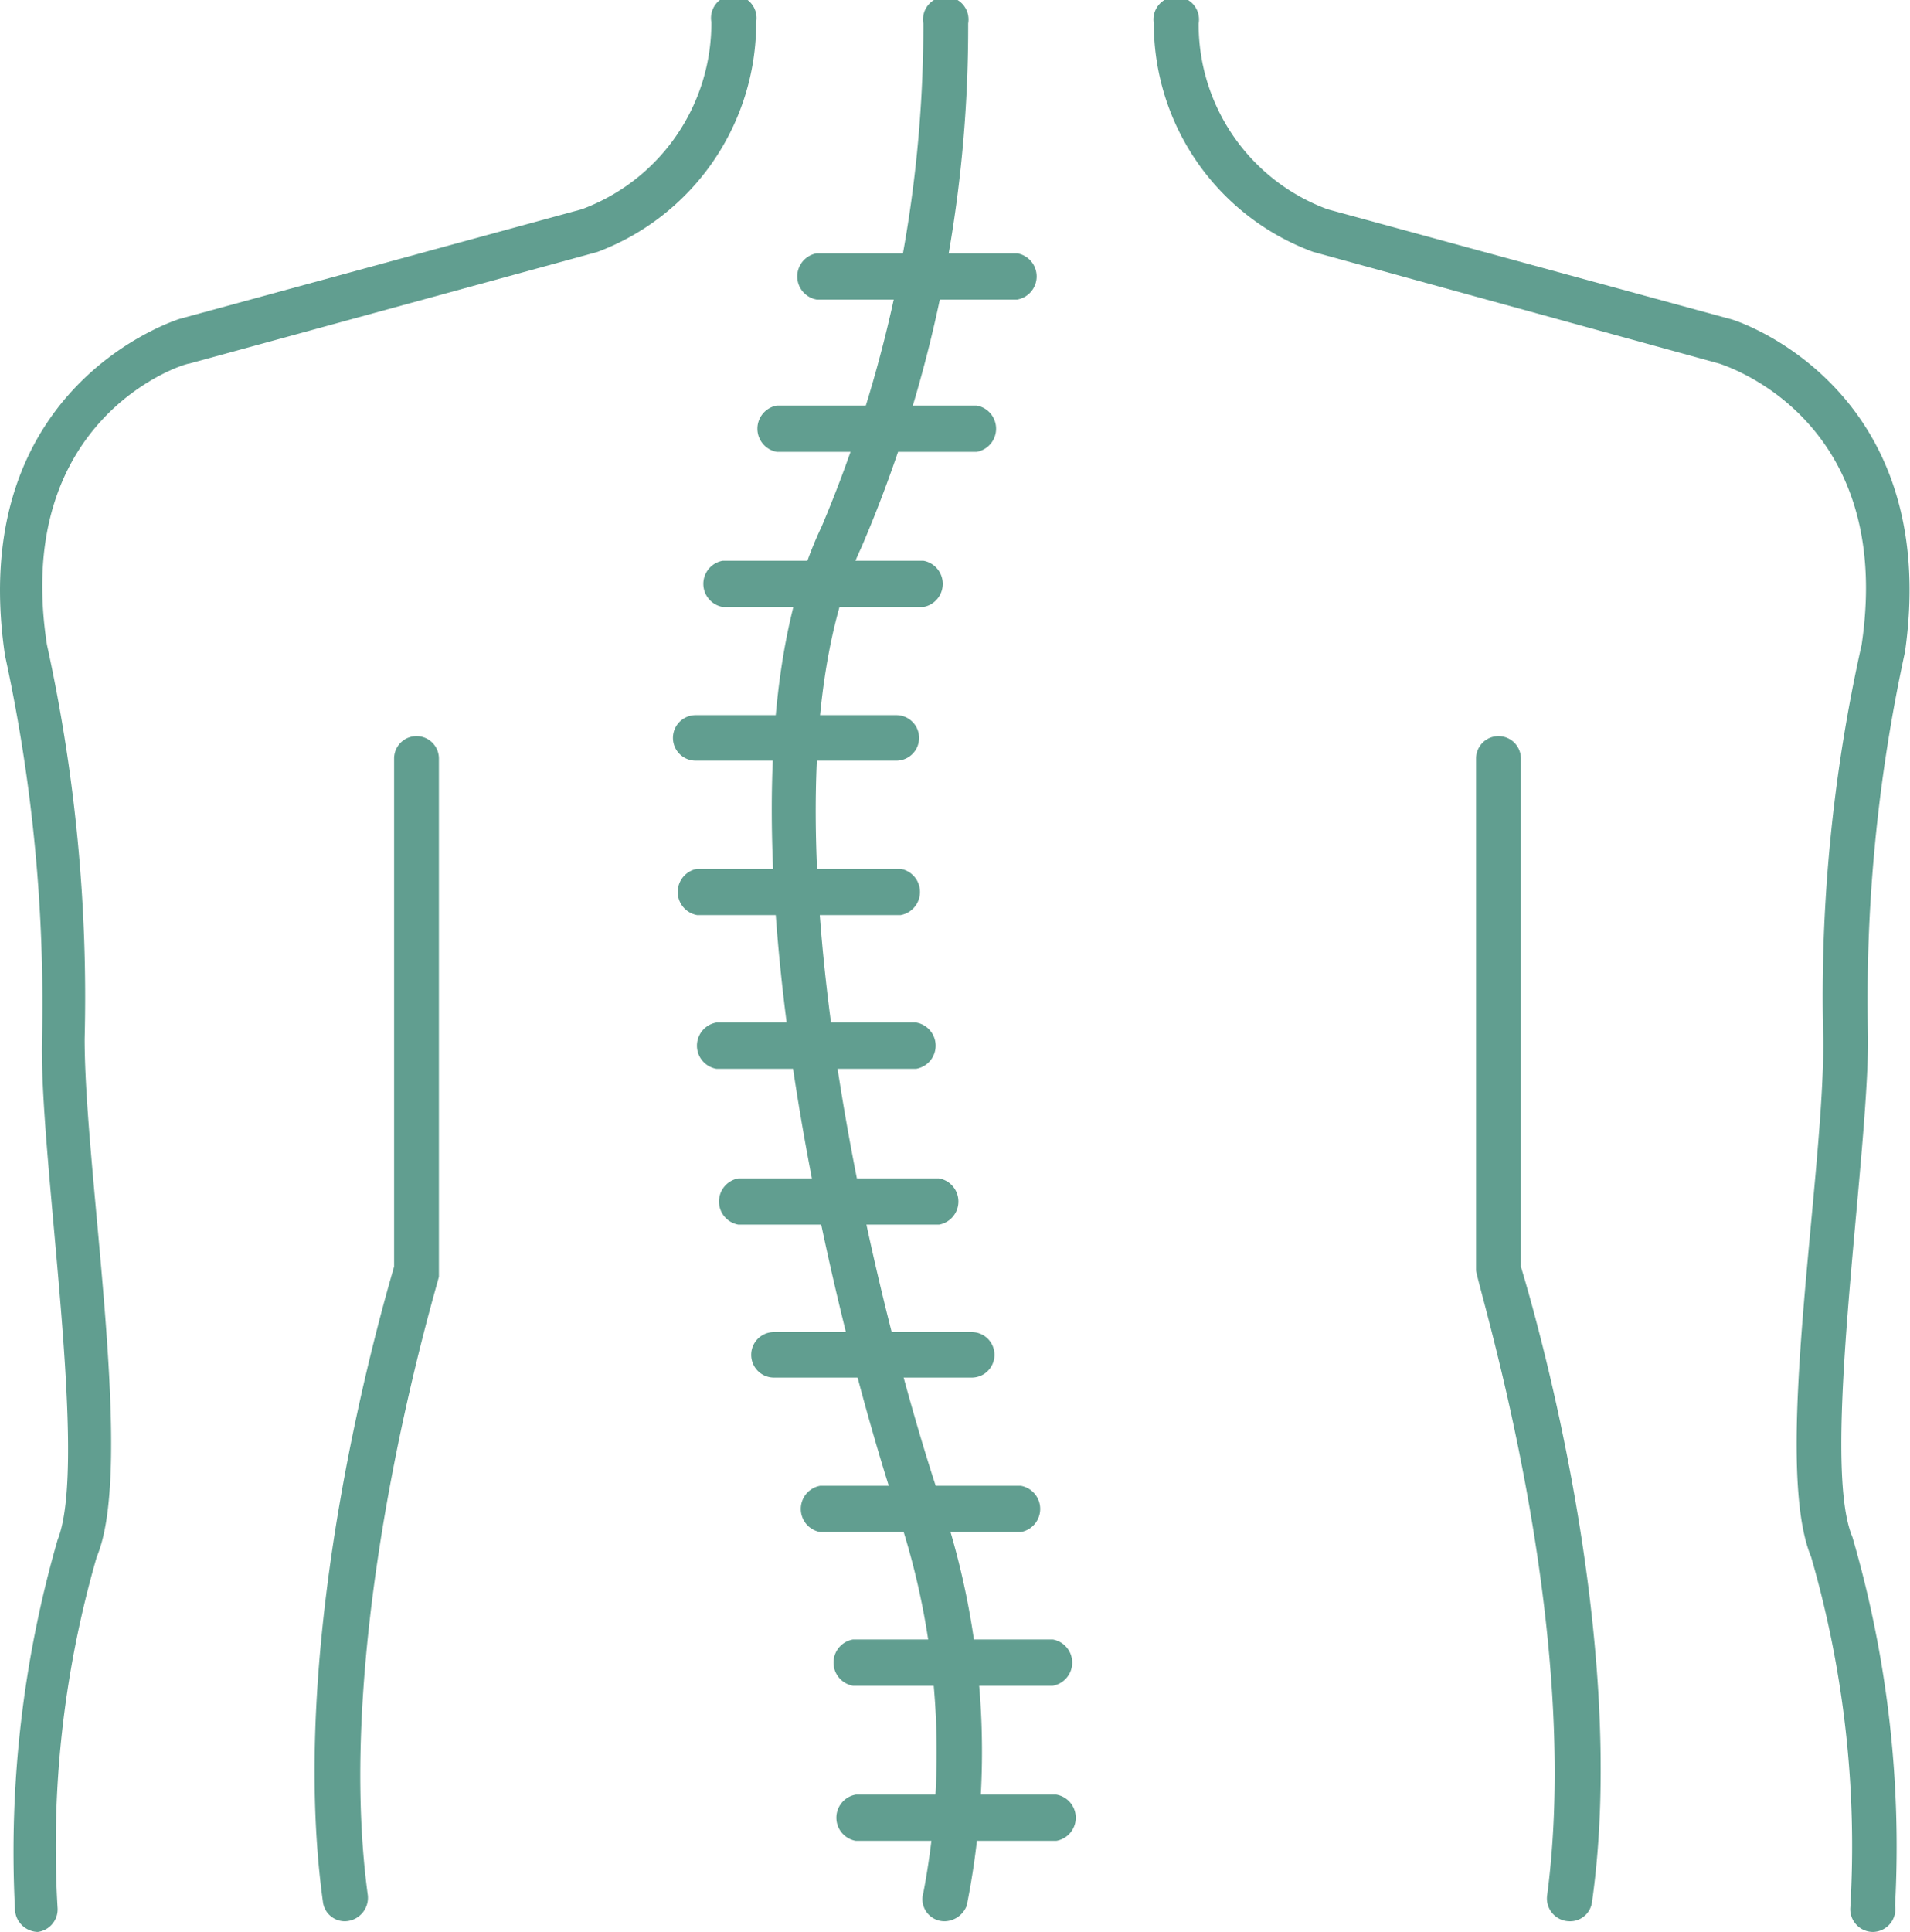 <svg xmlns="http://www.w3.org/2000/svg" viewBox="0 0 26.85 27.15"><defs><style>.a{fill:#619e90;fill-rule:evenodd;}</style></defs><path class="a" d="M1.87,27.94a.33.33,0,0,1-.32-.33,15.81,15.81,0,0,1,.6-5.18c.44-1.1-.25-5.3-.22-7A22.94,22.94,0,0,0,1.41,10C.85,6.2,3.84,5.28,3.87,5.27L9.52,3.73A2.79,2.79,0,0,0,11.34,1.1a.32.32,0,1,1,.63,0A3.44,3.44,0,0,1,9.74,4.33L4,5.9c-.09,0-2.49.77-2,3.95a23.1,23.1,0,0,1,.53,5.54c0,1.91.71,6,.17,7.28a14.63,14.63,0,0,0-.55,4.94A.32.32,0,0,1,1.87,27.94Z" transform="translate(-1.34 -0.79)"/><path class="a" d="M27.67,27.94a.32.32,0,0,1-.32-.33,14.63,14.63,0,0,0-.55-4.94c-.55-1.32.19-5.37.17-7.28a22.62,22.62,0,0,1,.54-5.54c.47-3.18-1.92-3.92-2-3.95L19.8,4.33a3.42,3.42,0,0,1-2.24-3.21.32.32,0,1,1,.63,0A2.77,2.77,0,0,0,20,3.73l5.65,1.54c.05,0,3,.93,2.47,4.68a22.94,22.94,0,0,0-.52,5.44c0,1.74-.67,5.94-.22,7a15.53,15.53,0,0,1,.6,5.18A.32.32,0,0,1,27.67,27.94Z" transform="translate(-1.34 -0.79)"/><path class="a" d="M23.4,27.79a.32.32,0,0,1-.31-.37c.51-3.88-1-8.61-1-8.78l0-7.19a.31.31,0,1,1,.63,0l0,7.14c.17.56,1.53,5.18,1,8.93A.31.31,0,0,1,23.4,27.79Z" transform="translate(-1.34 -0.79)"/><path class="a" d="M6.18,27.79a.31.31,0,0,1-.3-.27c-.52-3.75.84-8.37,1-8.93l0-7.14a.31.31,0,0,1,.63,0v7.28c0,.05-1.51,4.94-1,8.69A.33.33,0,0,1,6.18,27.79Z" transform="translate(-1.34 -0.79)"/><path class="a" d="M14.62,27.79a.31.31,0,0,1-.3-.4,10.54,10.54,0,0,0-.35-5.3c-.88-2.63-2.82-10.24-1.08-13.9a18.08,18.08,0,0,0,1.43-7.07.32.32,0,1,1,.63,0,18.52,18.52,0,0,1-1.5,7.36c-1.63,3.47.25,10.85,1.12,13.42a11,11,0,0,1,.36,5.67A.34.34,0,0,1,14.62,27.79Z" transform="translate(-1.34 -0.79)"/><path class="a" d="M15.64,5H12.82a.33.33,0,0,1,0-.65h2.82A.33.33,0,0,1,15.64,5Z" transform="translate(-1.34 -0.79)"/><path class="a" d="M15.07,7.14H12.26a.33.33,0,0,1,0-.65h2.81A.33.33,0,0,1,15.07,7.14Z" transform="translate(-1.34 -0.79)"/><path class="a" d="M14.32,9.32H11.5a.33.33,0,0,1,0-.65h2.82A.33.33,0,0,1,14.32,9.32Z" transform="translate(-1.34 -0.79)"/><path class="a" d="M13.94,11.48H11.12a.32.32,0,0,1,0-.64h2.82A.32.32,0,0,1,13.94,11.48Z" transform="translate(-1.34 -0.79)"/><path class="a" d="M14,13.65H11.14a.33.33,0,0,1,0-.65H14A.33.33,0,0,1,14,13.65Z" transform="translate(-1.34 -0.79)"/><path class="a" d="M14.22,15.81H11.41a.33.33,0,0,1,0-.65h2.81A.33.33,0,0,1,14.22,15.81Z" transform="translate(-1.34 -0.79)"/><path class="a" d="M14.54,18H11.72a.33.33,0,0,1,0-.65h2.82A.33.33,0,0,1,14.54,18Z" transform="translate(-1.34 -0.79)"/><path class="a" d="M15,20.15H12.22a.32.32,0,0,1,0-.64H15A.32.32,0,0,1,15,20.15Z" transform="translate(-1.34 -0.79)"/><path class="a" d="M15.69,22.32H12.87a.33.33,0,0,1,0-.65h2.82A.33.33,0,0,1,15.69,22.32Z" transform="translate(-1.34 -0.79)"/><path class="a" d="M16.14,24.48H13.33a.33.33,0,0,1,0-.65h2.81A.33.33,0,0,1,16.14,24.48Z" transform="translate(-1.34 -0.79)"/><path class="a" d="M16.19,26.66H13.37a.33.33,0,0,1,0-.65h2.82A.33.33,0,0,1,16.19,26.66Z" transform="translate(-1.34 -0.79)"/></svg>